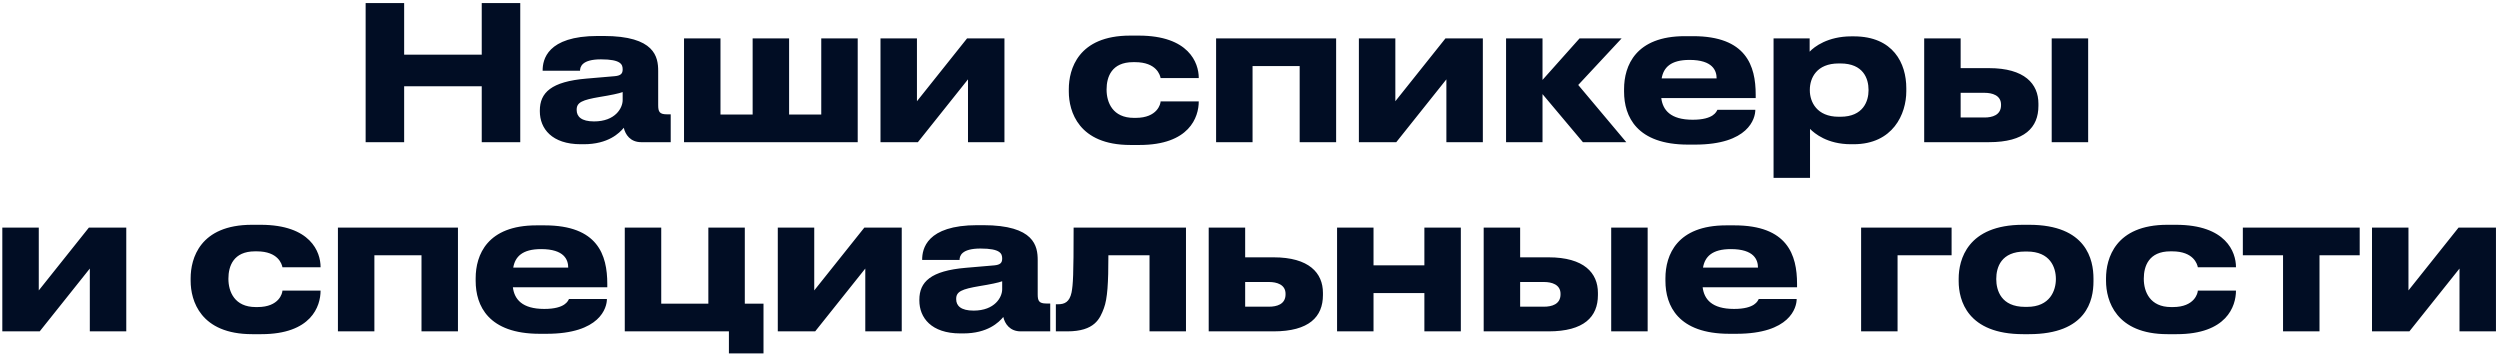 <?xml version="1.0" encoding="UTF-8"?> <svg xmlns="http://www.w3.org/2000/svg" width="555" height="79" viewBox="0 0 555 79" fill="none"><path d="M106.946 31.562V19.152H89.721V31.562H81.171V0.682H89.721V12.138H106.946V0.682H115.496V31.562H106.946ZM131.881 26.955C136.612 26.955 138.231 23.967 138.231 22.224V20.439C137.525 20.729 135.492 21.145 133.167 21.518C129.266 22.182 128.02 22.722 128.02 24.34V24.424C128.02 25.876 129.058 26.955 131.881 26.955ZM138.48 28.366C137.484 29.57 134.993 32.019 129.598 32.019H128.934C122.5 32.019 119.844 28.533 119.844 24.714V24.548C119.844 20.563 122.376 18.114 130.179 17.45L136.488 16.911C137.774 16.786 138.231 16.371 138.231 15.417C138.231 14.338 137.899 13.175 133.416 13.175C129.183 13.175 128.768 14.836 128.768 15.707H120.466V15.624C120.466 13.341 121.379 7.987 132.711 7.987H133.997C145.411 7.987 146.117 12.677 146.117 15.749V23.344C146.117 24.797 146.408 25.378 148.026 25.378H148.898V31.562H142.34C139.933 31.562 138.812 29.861 138.48 28.366ZM151.853 31.562V8.527H159.947V25.42H167.086V8.527H175.18V25.42H182.319V8.527H190.412V31.562H151.853ZM214.894 17.616L203.77 31.562H195.469V8.527H203.562V22.473L214.686 8.527H222.987V31.562H214.894V17.616ZM257.655 22.514H266.123C266.123 26.001 264.047 32.185 252.965 32.185H250.932C239.434 32.185 237.276 24.714 237.276 20.356V19.775C237.276 15.417 239.31 7.904 250.89 7.904H252.799C263.923 7.904 266.123 13.964 266.123 17.284V17.326H257.655C257.531 16.662 256.742 13.798 251.969 13.798H251.554C246.781 13.798 245.66 17.077 245.66 19.858V19.899C245.66 22.763 247.03 26.167 251.72 26.167H252.135C256.95 26.167 257.655 23.054 257.655 22.514ZM269.974 31.562V8.527H296.621V31.562H288.527V14.669H278.067V31.562H269.974ZM321.097 17.616L309.974 31.562H301.672V8.527H309.766V22.473L320.89 8.527H329.191V31.562H321.097V17.616ZM351.405 31.562L342.439 20.895V31.562H334.346V8.527H342.439V17.741L350.658 8.527H359.996L350.367 18.862L361.034 31.562H351.405ZM375.071 13.3C370.879 13.3 369.302 15.002 368.887 17.409H381.09C381.09 15.707 380.259 13.3 375.071 13.3ZM381.256 24.382H389.681C389.681 26.291 388.187 32.102 376.275 32.102H374.739C363.367 32.102 360.544 25.876 360.544 20.356V19.775C360.544 14.586 363.117 8.029 374.034 8.029H375.86C387.648 8.029 389.764 14.586 389.764 21.02V21.767H368.804C369.136 24.424 370.838 26.582 375.777 26.582C380.467 26.582 381.048 24.756 381.256 24.382ZM414.815 20.065V19.941C414.815 17.45 413.653 14.088 408.589 14.088H408.174C403.318 14.088 401.782 17.284 401.782 19.941V20.065C401.782 22.597 403.318 25.918 408.174 25.918H408.589C413.653 25.918 414.815 22.431 414.815 20.065ZM393.73 39.49V8.527H401.741V11.474C402.737 10.394 405.767 8.07 410.997 8.07H411.536C420.336 8.07 423.199 14.088 423.199 19.567V20.273C423.199 25.295 420.253 32.019 411.495 32.019H410.914C405.642 32.019 402.82 29.612 401.824 28.616V39.49H393.73ZM427.17 31.562V8.527H435.263V15.126H441.572C449.459 15.126 452.53 18.613 452.53 23.012V23.51C452.53 28.325 449.459 31.562 441.572 31.562H427.17ZM435.263 26.084H440.576C442.236 26.084 444.229 25.586 444.229 23.344V23.22C444.229 21.145 442.236 20.605 440.576 20.605H435.263V26.084ZM463.571 8.527V31.562H455.477V8.527H463.571ZM19.939 59.617L8.816 73.562H0.514V50.527H8.608V64.473L19.732 50.527H28.033V73.562H19.939V59.617ZM62.701 64.514H71.168C71.168 68.001 69.093 74.185 58.011 74.185H55.977C44.48 74.185 42.322 66.714 42.322 62.356V61.775C42.322 57.417 44.355 49.904 55.936 49.904H57.845C68.969 49.904 71.168 55.964 71.168 59.284V59.326H62.701C62.577 58.662 61.788 55.798 57.015 55.798H56.6C51.827 55.798 50.706 59.077 50.706 61.858V61.899C50.706 64.763 52.076 68.167 56.766 68.167H57.181C61.995 68.167 62.701 65.054 62.701 64.514ZM75.019 73.562V50.527H101.666V73.562H93.573V56.669H83.113V73.562H75.019ZM120.124 55.3C115.932 55.3 114.355 57.002 113.94 59.409H126.143C126.143 57.707 125.313 55.3 120.124 55.3ZM126.309 66.382H134.735C134.735 68.291 133.24 74.102 121.328 74.102H119.792C108.42 74.102 105.597 67.876 105.597 62.356V61.775C105.597 56.587 108.171 50.029 119.087 50.029H120.913C132.701 50.029 134.818 56.587 134.818 63.02V63.767H113.857C114.189 66.424 115.891 68.582 120.83 68.582C125.52 68.582 126.101 66.755 126.309 66.382ZM169.498 67.42V78.46H161.819V73.562H138.7V50.527H146.794V67.42H157.254V50.527H165.347V67.42H169.498ZM192.094 59.617L180.97 73.562H172.669V50.527H180.762V64.473L191.886 50.527H200.187V73.562H192.094V59.617ZM216.134 68.955C220.865 68.955 222.484 65.967 222.484 64.224V62.439C221.779 62.729 219.745 63.145 217.42 63.518C213.519 64.182 212.274 64.722 212.274 66.34V66.424C212.274 67.876 213.311 68.955 216.134 68.955ZM222.733 70.367C221.737 71.57 219.247 74.019 213.851 74.019H213.187C206.753 74.019 204.097 70.533 204.097 66.714V66.548C204.097 62.563 206.629 60.114 214.432 59.45L220.741 58.911C222.028 58.786 222.484 58.371 222.484 57.417C222.484 56.337 222.152 55.175 217.669 55.175C213.436 55.175 213.021 56.836 213.021 57.707H204.72V57.624C204.72 55.341 205.633 49.987 216.964 49.987H218.251C229.665 49.987 230.37 54.677 230.37 57.749V65.344C230.37 66.797 230.661 67.378 232.28 67.378H233.151V73.562H226.593C224.186 73.562 223.065 71.861 222.733 70.367ZM255.194 73.562V56.669H246.063C246.063 62.854 245.856 66.299 245.067 68.416C244.195 70.74 243.033 73.562 236.932 73.562H234.4V67.544H234.898C236.351 67.544 237.43 67.046 237.886 64.929C238.219 63.145 238.343 61.194 238.343 50.527H263.288V73.562H255.194ZM268.332 73.562V50.527H276.426V57.126H282.735C290.621 57.126 293.692 60.613 293.692 65.012V65.51C293.692 70.325 290.621 73.562 282.735 73.562H268.332ZM276.426 68.084H281.739C283.399 68.084 285.391 67.586 285.391 65.344V65.22C285.391 63.145 283.399 62.605 281.739 62.605H276.426V68.084ZM304.922 73.562H296.829V50.527H304.922V58.911H316.212V50.527H324.306V73.562H316.212V65.054H304.922V73.562ZM329.378 73.562V50.527H337.472V57.126H343.781C351.667 57.126 354.739 60.613 354.739 65.012V65.51C354.739 70.325 351.667 73.562 343.781 73.562H329.378ZM337.472 68.084H342.785C344.445 68.084 346.437 67.586 346.437 65.344V65.22C346.437 63.145 344.445 62.605 342.785 62.605H337.472V68.084ZM365.779 50.527V73.562H357.686V50.527H365.779ZM384.252 55.3C380.06 55.3 378.483 57.002 378.068 59.409H390.27C390.27 57.707 389.44 55.3 384.252 55.3ZM390.436 66.382H398.862C398.862 68.291 397.368 74.102 385.456 74.102H383.92C372.547 74.102 369.725 67.876 369.725 62.356V61.775C369.725 56.587 372.298 50.029 383.214 50.029H385.041C396.828 50.029 398.945 56.587 398.945 63.02V63.767H377.985C378.317 66.424 380.018 68.582 384.958 68.582C389.648 68.582 390.229 66.755 390.436 66.382ZM413.166 73.562V50.527H433.254V56.669H421.259V73.562H413.166ZM450.431 74.185H449.145C436.734 74.185 434.825 66.631 434.825 62.439V61.858C434.825 57.707 436.734 49.904 449.103 49.904H450.473C463.257 49.904 464.751 57.749 464.751 61.816V62.48C464.751 66.631 463.257 74.185 450.431 74.185ZM449.56 68.125H450.016C455.122 68.125 456.408 64.473 456.408 61.941C456.408 59.326 455.122 55.839 450.016 55.839H449.56C444.247 55.839 443.168 59.326 443.168 61.941C443.168 64.473 444.247 68.125 449.56 68.125ZM487.918 64.514H496.385C496.385 68.001 494.31 74.185 483.227 74.185H481.194C469.696 74.185 467.538 66.714 467.538 62.356V61.775C467.538 57.417 469.572 49.904 481.152 49.904H483.061C494.185 49.904 496.385 55.964 496.385 59.284V59.326H487.918C487.793 58.662 487.004 55.798 482.231 55.798H481.816C477.043 55.798 475.922 59.077 475.922 61.858V61.899C475.922 64.763 477.292 68.167 481.982 68.167H482.397C487.212 68.167 487.918 65.054 487.918 64.514ZM506.835 73.562V56.669H497.911V50.527H523.853V56.669H514.929V73.562H506.835ZM546.009 59.617L534.885 73.562H526.584V50.527H534.678V64.473L545.801 50.527H554.103V73.562H546.009V59.617Z" fill="#010D24"></path></svg> 